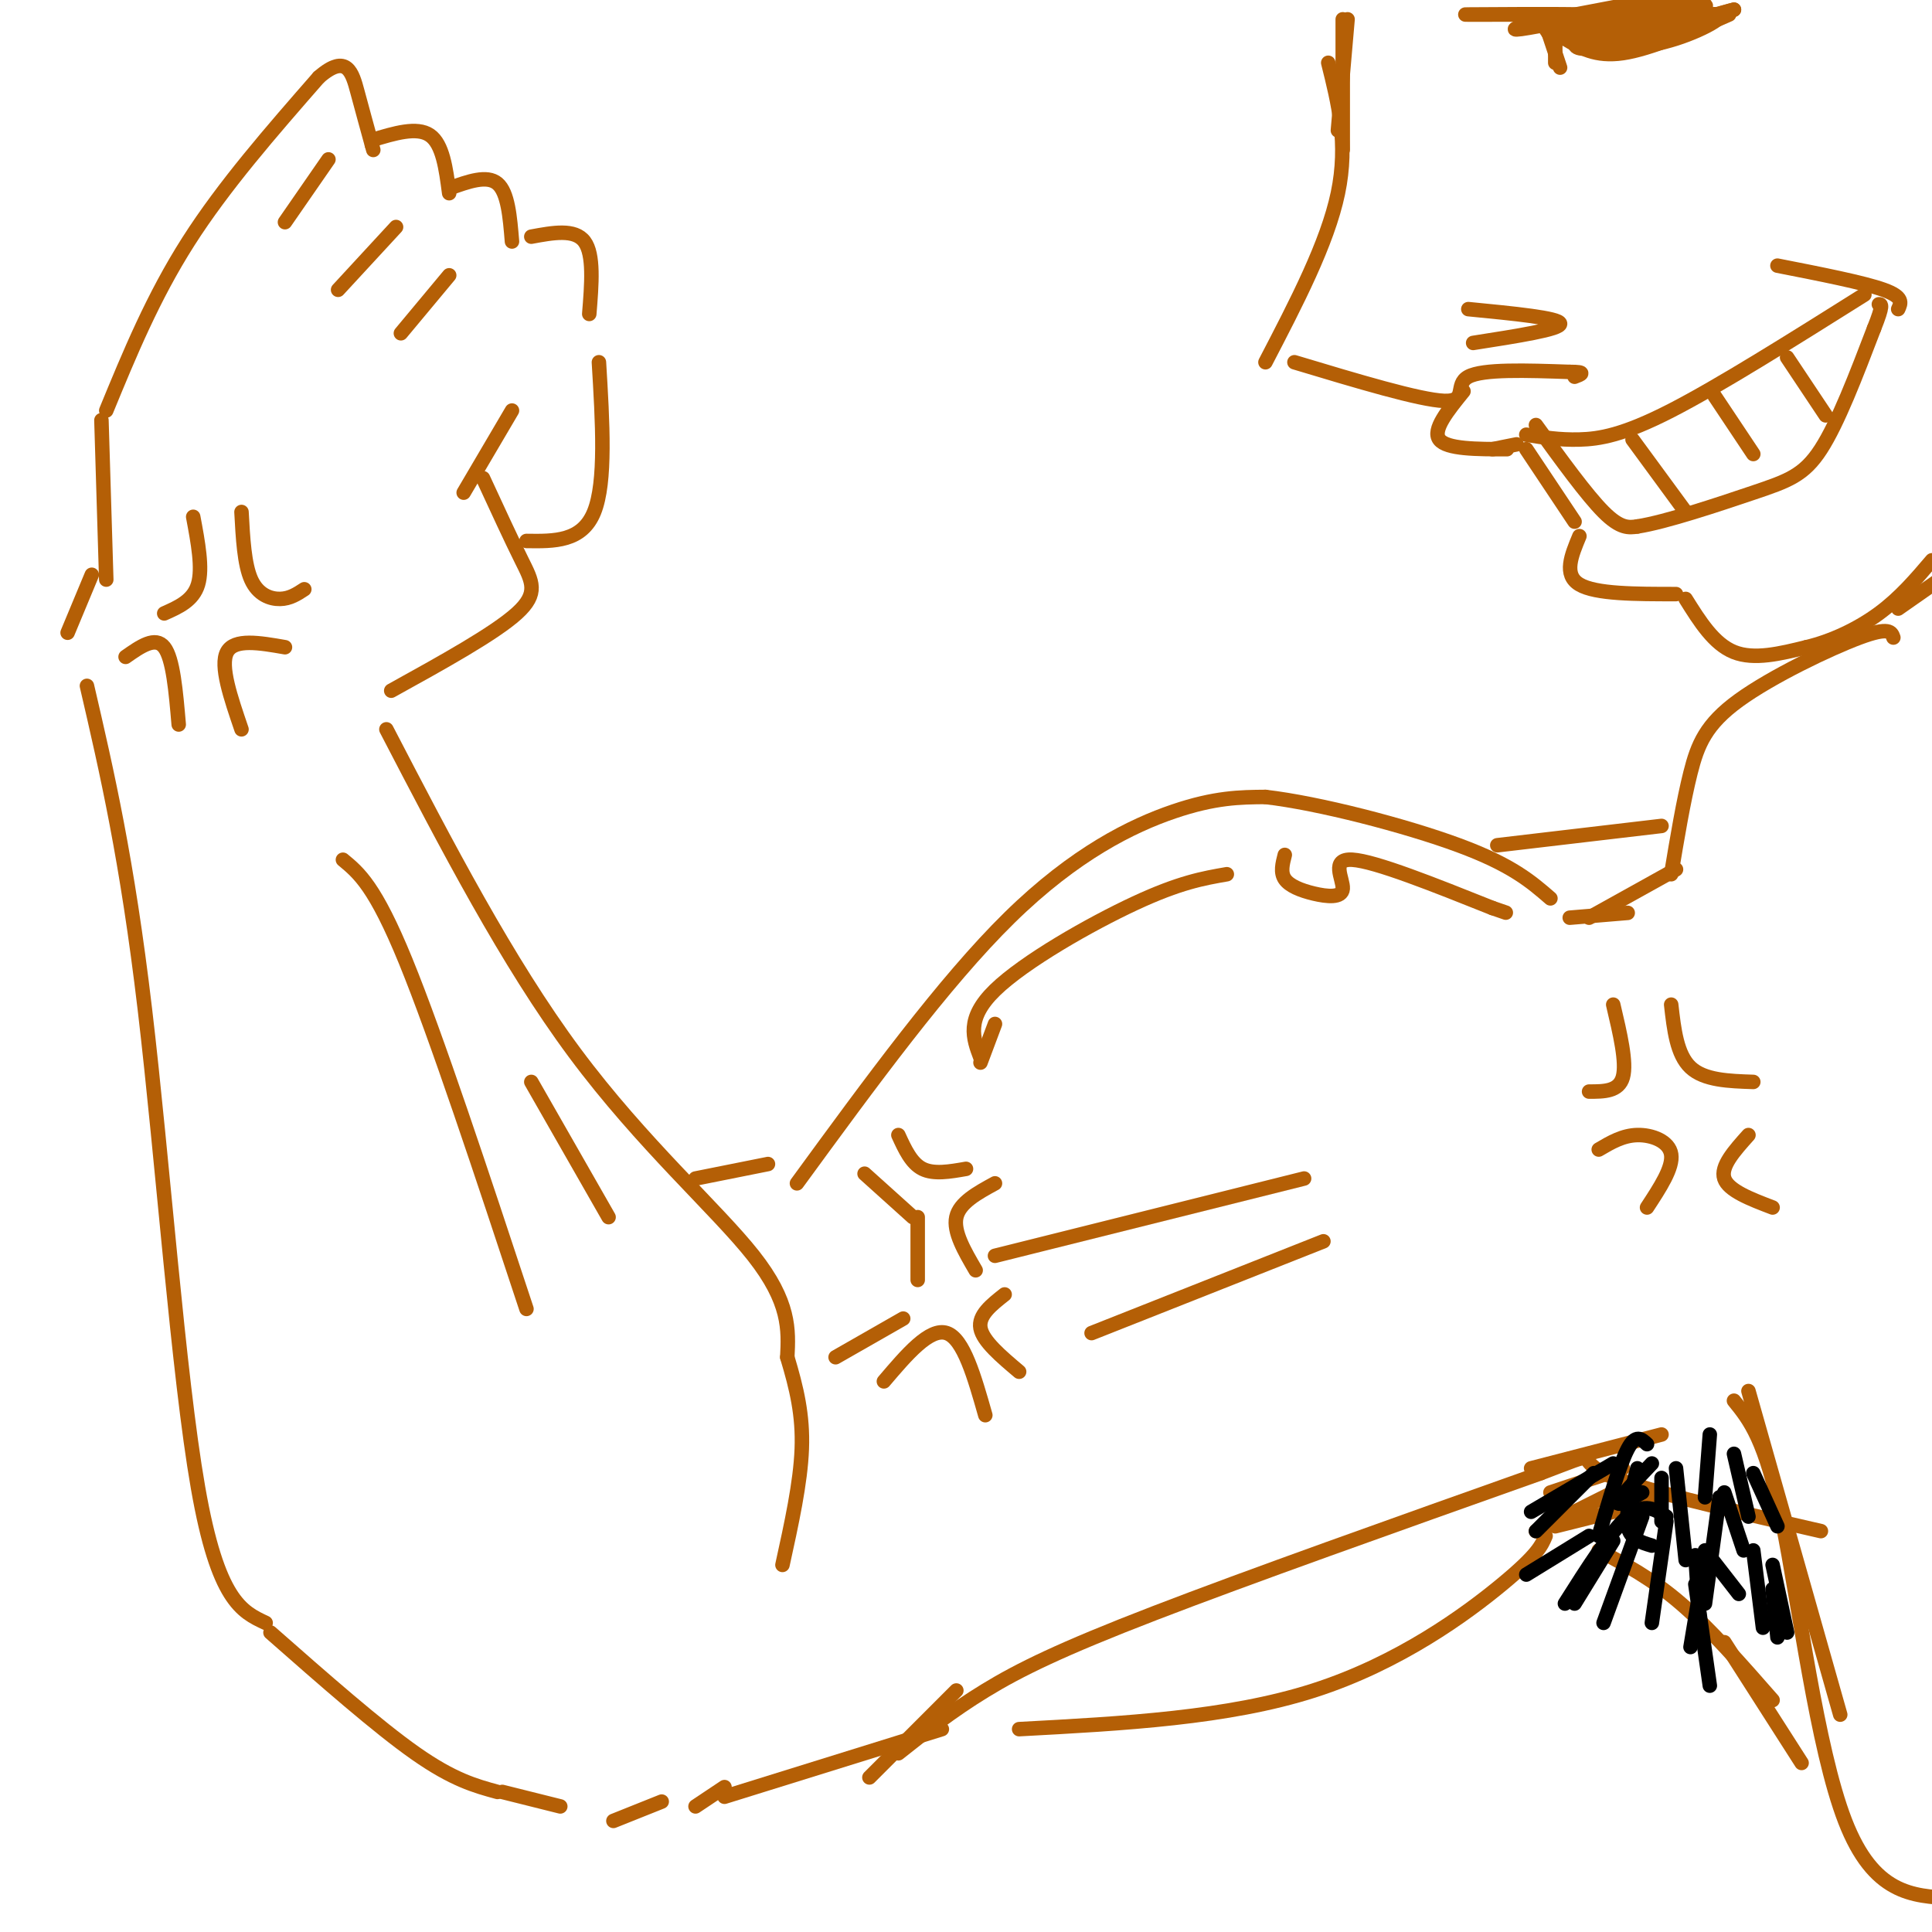 <svg viewBox='0 0 400 400' version='1.1' xmlns='http://www.w3.org/2000/svg' xmlns:xlink='http://www.w3.org/1999/xlink'><g fill='none' stroke='rgb(180,95,6)' stroke-width='3' stroke-linecap='round' stroke-linejoin='round'><path d='M22,120c0.000,0.000 -1.000,-33.000 -1,-33'/><path d='M22,85c4.833,-11.750 9.667,-23.500 17,-35c7.333,-11.500 17.167,-22.750 27,-34'/><path d='M66,16c5.844,-5.111 6.956,-0.889 8,3c1.044,3.889 2.022,7.444 3,11'/><path d='M77,30c0.500,1.833 0.250,0.917 0,0'/><path d='M77,29c4.667,-1.417 9.333,-2.833 12,-1c2.667,1.833 3.333,6.917 4,12'/><path d='M93,39c3.917,-1.417 7.833,-2.833 10,-1c2.167,1.833 2.583,6.917 3,12'/><path d='M110,49c4.500,-0.833 9.000,-1.667 11,1c2.000,2.667 1.500,8.833 1,15'/><path d='M124,75c0.750,12.417 1.500,24.833 -1,31c-2.500,6.167 -8.250,6.083 -14,6'/><path d='M106,85c0.000,0.000 -10.000,17.000 -10,17'/><path d='M100,99c2.911,6.311 5.822,12.622 8,17c2.178,4.378 3.622,6.822 -1,11c-4.622,4.178 -15.311,10.089 -26,16'/><path d='M93,57c0.000,0.000 -10.000,12.000 -10,12'/><path d='M82,47c0.000,0.000 -12.000,13.000 -12,13'/><path d='M68,33c0.000,0.000 -9.000,13.000 -9,13'/><path d='M80,151c12.511,24.089 25.022,48.178 39,67c13.978,18.822 29.422,32.378 37,42c7.578,9.622 7.289,15.311 7,21'/><path d='M163,281c1.933,6.422 3.267,11.978 3,19c-0.267,7.022 -2.133,15.511 -4,24'/><path d='M110,224c0.000,0.000 16.000,28.000 16,28'/><path d='M18,142c4.156,17.911 8.311,35.822 12,67c3.689,31.178 6.911,75.622 11,99c4.089,23.378 9.044,25.689 14,28'/><path d='M56,338c11.083,9.750 22.167,19.500 30,25c7.833,5.500 12.417,6.750 17,8'/><path d='M104,371c0.000,0.000 12.000,3.000 12,3'/><path d='M127,377c0.000,0.000 10.000,-4.000 10,-4'/><path d='M144,374c0.000,0.000 6.000,-4.000 6,-4'/><path d='M144,244c0.000,0.000 15.000,-3.000 15,-3'/><path d='M165,245c15.222,-20.844 30.444,-41.689 44,-55c13.556,-13.311 25.444,-19.089 34,-22c8.556,-2.911 13.778,-2.956 19,-3'/><path d='M262,165c11.000,1.267 29.000,5.933 40,10c11.000,4.067 15.000,7.533 19,11'/><path d='M310,175c0.000,0.000 34.000,-4.000 34,-4'/><path d='M392,132c-0.405,-1.149 -0.810,-2.298 -7,0c-6.190,2.298 -18.167,8.042 -25,13c-6.833,4.958 -8.524,9.131 -10,15c-1.476,5.869 -2.738,13.435 -4,21'/><path d='M275,13c2.083,8.333 4.167,16.667 2,27c-2.167,10.333 -8.583,22.667 -15,35'/><path d='M268,75c13.000,3.911 26.000,7.822 31,8c5.000,0.178 2.000,-3.378 5,-5c3.000,-1.622 12.000,-1.311 21,-1'/><path d='M325,77c3.667,0.000 2.333,0.500 1,1'/><path d='M316,90c3.422,0.556 6.844,1.111 11,1c4.156,-0.111 9.044,-0.889 19,-6c9.956,-5.111 24.978,-14.556 40,-24'/><path d='M318,88c5.250,7.250 10.500,14.500 14,18c3.500,3.500 5.250,3.250 7,3'/><path d='M339,109c5.810,-0.881 16.833,-4.583 24,-7c7.167,-2.417 10.476,-3.548 14,-9c3.524,-5.452 7.262,-15.226 11,-25'/><path d='M388,68c2.000,-5.000 1.500,-5.000 1,-5'/><path d='M338,91c0.000,0.000 11.000,15.000 11,15'/><path d='M355,82c0.000,0.000 8.000,12.000 8,12'/><path d='M370,74c0.000,0.000 8.000,12.000 8,12'/><path d='M327,111c-1.667,4.000 -3.333,8.000 0,10c3.333,2.000 11.667,2.000 20,2'/><path d='M349,124c2.917,4.667 5.833,9.333 10,11c4.167,1.667 9.583,0.333 15,-1'/><path d='M374,134c5.178,-1.222 10.622,-3.778 15,-7c4.378,-3.222 7.689,-7.111 11,-11'/><path d='M393,126c0.000,0.000 10.000,-7.000 10,-7'/><path d='M304,64c9.417,0.917 18.833,1.833 19,3c0.167,1.167 -8.917,2.583 -18,4'/><path d='M186,363c5.489,-4.356 10.978,-8.711 18,-13c7.022,-4.289 15.578,-8.511 35,-16c19.422,-7.489 49.711,-18.244 80,-29'/><path d='M319,305c13.333,-5.044 6.667,-3.156 13,0c6.333,3.156 25.667,7.578 45,12'/><path d='M211,358c21.622,-1.156 43.244,-2.311 61,-8c17.756,-5.689 31.644,-15.911 39,-22c7.356,-6.089 8.178,-8.044 9,-10'/><path d='M331,321c5.500,2.917 11.000,5.833 17,11c6.000,5.167 12.500,12.583 19,20'/><path d='M357,340c0.000,0.000 16.000,25.000 16,25'/><path d='M359,290c3.267,4.022 6.533,8.044 10,25c3.467,16.956 7.133,46.844 13,62c5.867,15.156 13.933,15.578 22,16'/><path d='M362,288c0.000,0.000 19.000,67.000 19,67'/><path d='M206,260c0.000,0.000 64.000,-16.000 64,-16'/><path d='M226,276c0.000,0.000 48.000,-19.000 48,-19'/><path d='M334,208c1.417,6.000 2.833,12.000 2,15c-0.833,3.000 -3.917,3.000 -7,3'/><path d='M346,208c0.583,5.167 1.167,10.333 4,13c2.833,2.667 7.917,2.833 13,3'/><path d='M331,238c2.489,-1.467 4.978,-2.933 8,-3c3.022,-0.067 6.578,1.267 7,4c0.422,2.733 -2.289,6.867 -5,11'/><path d='M362,235c-2.917,3.250 -5.833,6.500 -5,9c0.833,2.500 5.417,4.250 10,6'/><path d='M186,235c1.333,2.917 2.667,5.833 5,7c2.333,1.167 5.667,0.583 9,0'/><path d='M179,243c0.000,0.000 10.000,9.000 10,9'/><path d='M206,245c-3.667,2.000 -7.333,4.000 -8,7c-0.667,3.000 1.667,7.000 4,11'/><path d='M190,252c0.000,0.000 0.000,13.000 0,13'/><path d='M173,281c0.000,0.000 14.000,-8.000 14,-8'/><path d='M183,286c4.750,-5.583 9.500,-11.167 13,-10c3.500,1.167 5.750,9.083 8,17'/><path d='M208,268c-2.750,2.167 -5.500,4.333 -5,7c0.500,2.667 4.250,5.833 8,9'/><path d='M266,177c-0.467,1.807 -0.935,3.614 0,5c0.935,1.386 3.271,2.351 6,3c2.729,0.649 5.850,0.982 6,-1c0.150,-1.982 -2.671,-6.281 2,-6c4.671,0.281 16.836,5.140 29,10'/><path d='M309,188c4.833,1.667 2.417,0.833 0,0'/><path d='M254,181c-4.867,0.844 -9.733,1.689 -19,6c-9.267,4.311 -22.933,12.089 -29,18c-6.067,5.911 -4.533,9.956 -3,14'/><path d='M206,212c0.000,0.000 -3.000,8.000 -3,8'/><path d='M317,304c0.000,0.000 27.000,-7.000 27,-7'/><path d='M321,309c0.000,0.000 15.000,-5.000 15,-5'/><path d='M318,317c0.000,0.000 18.000,-9.000 18,-9'/><path d='M322,316c0.000,0.000 20.000,-5.000 20,-5'/></g>
<g fill='none' stroke='rgb(0,0,0)' stroke-width='3' stroke-linecap='round' stroke-linejoin='round'><path d='M345,314c-2.250,-1.500 -4.500,-3.000 -8,0c-3.500,3.000 -8.250,10.500 -13,18'/><path d='M340,314c0.000,0.000 -8.000,22.000 -8,22'/><path d='M345,315c0.000,0.000 -3.000,21.000 -3,21'/><path d='M351,322c0.000,0.000 1.000,15.000 1,15'/><path d='M353,321c0.000,0.000 7.000,9.000 7,9'/><path d='M357,309c0.000,0.000 4.000,12.000 4,12'/><path d='M341,299c-1.167,-1.083 -2.333,-2.167 -4,1c-1.667,3.167 -3.833,10.583 -6,18'/><path d='M342,303c-3.333,3.500 -6.667,7.000 -7,8c-0.333,1.000 2.333,-0.500 5,-2'/><path d='M354,297c0.000,0.000 -1.000,13.000 -1,13'/><path d='M359,301c0.000,0.000 3.000,13.000 3,13'/><path d='M363,305c0.000,0.000 5.000,11.000 5,11'/><path d='M344,306c0.000,0.000 0.000,9.000 0,9'/><path d='M347,304c0.000,0.000 2.000,19.000 2,19'/><path d='M356,310c0.000,0.000 -3.000,22.000 -3,22'/><path d='M353,323c0.000,0.000 -3.000,18.000 -3,18'/><path d='M334,319c0.000,0.000 -8.000,13.000 -8,13'/><path d='M329,318c0.000,0.000 -13.000,8.000 -13,8'/><path d='M330,305c0.000,0.000 -12.000,12.000 -12,12'/><path d='M334,303c0.000,0.000 -17.000,10.000 -17,10'/><path d='M339,304c-1.250,4.667 -2.500,9.333 -2,12c0.500,2.667 2.750,3.333 5,4'/><path d='M351,328c0.000,0.000 3.000,21.000 3,21'/><path d='M363,321c0.000,0.000 2.000,16.000 2,16'/><path d='M367,324c0.000,0.000 3.000,14.000 3,14'/><path d='M367,329c0.000,0.000 1.000,10.000 1,10'/></g>
<g fill='none' stroke='rgb(180,95,6)' stroke-width='3' stroke-linecap='round' stroke-linejoin='round'><path d='M40,107c1.000,5.333 2.000,10.667 1,14c-1.000,3.333 -4.000,4.667 -7,6'/><path d='M50,106c0.289,5.422 0.578,10.844 2,14c1.422,3.156 3.978,4.044 6,4c2.022,-0.044 3.511,-1.022 5,-2'/><path d='M59,134c-5.250,-0.917 -10.500,-1.833 -12,1c-1.500,2.833 0.750,9.417 3,16'/><path d='M26,136c3.083,-2.167 6.167,-4.333 8,-2c1.833,2.333 2.417,9.167 3,16'/><path d='M19,119c0.000,0.000 -5.000,12.000 -5,12'/><path d='M71,178c3.333,2.750 6.667,5.500 13,21c6.333,15.500 15.667,43.750 25,72'/><path d='M150,372c0.000,0.000 45.000,-14.000 45,-14'/><path d='M180,368c0.000,0.000 18.000,-18.000 18,-18'/><path d='M325,190c0.000,0.000 12.000,-1.000 12,-1'/><path d='M329,190c0.000,0.000 18.000,-10.000 18,-10'/><path d='M321,4c0.000,0.000 21.000,-4.000 21,-4'/><path d='M324,8c3.167,1.917 6.333,3.833 12,3c5.667,-0.833 13.833,-4.417 22,-8'/><path d='M324,8c-1.733,-0.844 -3.467,-1.689 -2,-2c1.467,-0.311 6.133,-0.089 7,0c0.867,0.089 -2.067,0.044 -5,0'/><path d='M324,6c3.145,-0.734 13.506,-2.569 16,-2c2.494,0.569 -2.881,3.540 -7,5c-4.119,1.460 -6.984,1.407 -7,0c-0.016,-1.407 2.816,-4.170 7,-6c4.184,-1.830 9.719,-2.728 12,-2c2.281,0.728 1.306,3.081 -3,5c-4.306,1.919 -11.945,3.406 -13,3c-1.055,-0.406 4.472,-2.703 10,-5'/><path d='M339,4c5.580,-1.978 14.528,-4.423 11,-3c-3.528,1.423 -19.534,6.716 -19,7c0.534,0.284 17.607,-4.439 23,-5c5.393,-0.561 -0.894,3.041 -7,5c-6.106,1.959 -12.030,2.274 -10,1c2.030,-1.274 12.015,-4.137 22,-7'/><path d='M359,2c-0.905,0.155 -14.167,4.042 -15,4c-0.833,-0.042 10.762,-4.012 9,-5c-1.762,-0.988 -16.881,1.006 -32,3'/><path d='M321,4c-2.262,0.036 8.083,-1.375 8,-1c-0.083,0.375 -10.595,2.536 -14,3c-3.405,0.464 0.298,-0.768 4,-2'/><path d='M319,4c3.988,-0.536 11.958,-0.875 8,-1c-3.958,-0.125 -19.845,-0.036 -23,0c-3.155,0.036 6.423,0.018 16,0'/><path d='M318,3c0.000,0.000 4.000,6.000 4,6'/><path d='M320,5c0.000,0.000 3.000,9.000 3,9'/><path d='M322,8c0.000,0.000 0.000,5.000 0,5'/><path d='M279,4c0.000,0.000 -2.000,23.000 -2,23'/><path d='M278,4c0.000,0.000 0.000,27.000 0,27'/><path d='M303,81c-3.250,4.000 -6.500,8.000 -5,10c1.500,2.000 7.750,2.000 14,2'/><path d='M309,93c0.000,0.000 5.000,-1.000 5,-1'/><path d='M316,93c0.000,0.000 10.000,15.000 10,15'/><path d='M368,55c8.917,1.750 17.833,3.500 22,5c4.167,1.500 3.583,2.750 3,4'/></g>
</svg>